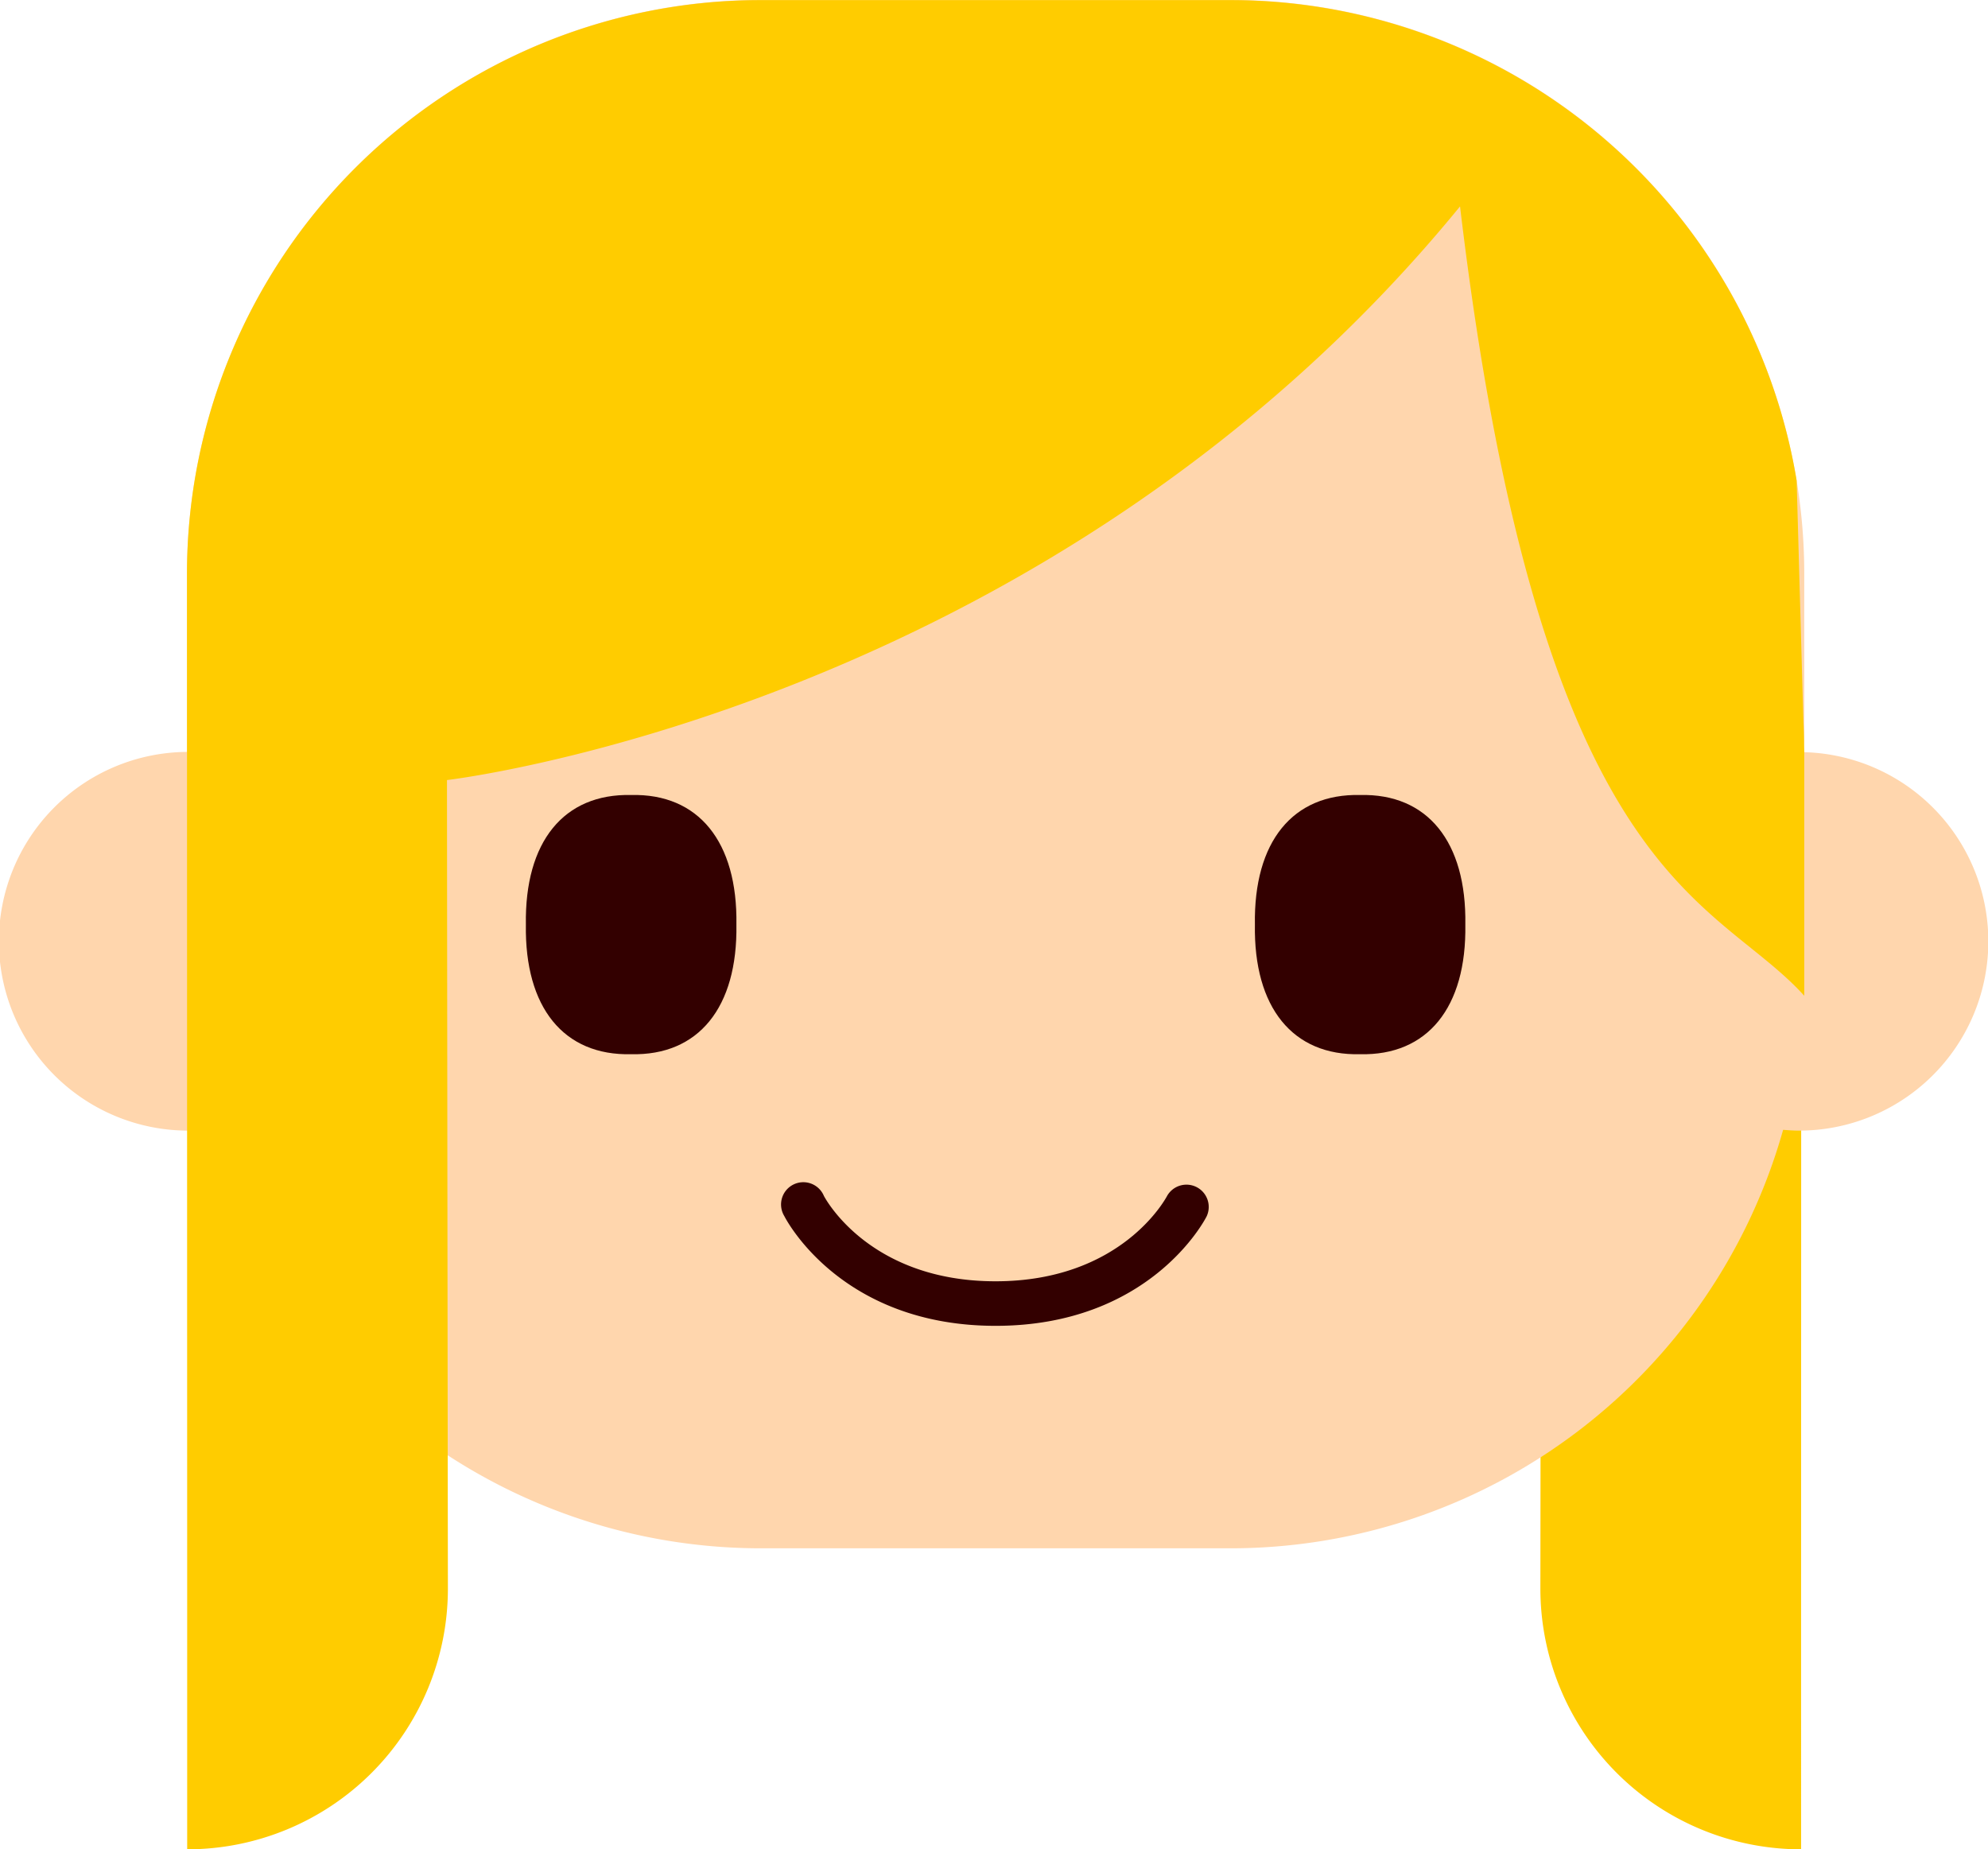 <svg xmlns="http://www.w3.org/2000/svg" width="80.324" height="74.717" viewBox="0 0 80.324 74.717">
  <g id="Group_102127" data-name="Group 102127" transform="translate(-406.908 -141.986)">
    <g id="Group_102086" data-name="Group 102086">
      <path id="Path_106414" data-name="Path 106414" d="M479.688,166.141l-.008,40.028V216.7a10.534,10.534,0,0,1-10.534-10.534s.04-35.365.04-39.865Z" fill="#fc0"/>
      <path id="Path_106415" data-name="Path 106415" d="M479.808,172.373V165.1a23.184,23.184,0,0,0-23.115-23.116H437.578A23.184,23.184,0,0,0,414.463,165.1v7.264a7.648,7.648,0,0,0,.1,15.3c.257,0,.511-.014.762-.039a23.2,23.2,0,0,0,22.258,16.914h19.115a23.2,23.2,0,0,0,22.256-16.907c.209.016.42.032.633.032a7.646,7.646,0,0,0,.226-15.289Z" fill="#ffd6ad"/>
      <g id="Group_102085" data-name="Group 102085">
        <path id="Path_106416" data-name="Path 106416" d="M436.662,179.342c.053,3.349-1.533,5.3-4.253,5.235-2.723.067-4.307-1.886-4.253-5.235-.054-3.351,1.532-5.3,4.253-5.237C435.128,174.039,436.715,175.99,436.662,179.342Z" fill="#300"/>
        <path id="Path_106417" data-name="Path 106417" d="M466.114,179.342c.054,3.349-1.532,5.3-4.252,5.235-2.72.068-4.306-1.886-4.25-5.235-.055-3.352,1.53-5.3,4.25-5.237C464.582,174.039,466.168,175.991,466.114,179.342Z" fill="#300"/>
      </g>
      <path id="Path_106418" data-name="Path 106418" d="M447.136,195.551c-6.217,0-8.449-4.256-8.54-4.437a.9.9,0,1,1,1.6-.814c.071.135,1.862,3.451,6.935,3.451s6.863-3.316,6.937-3.456a.9.9,0,0,1,1.6.819C455.583,191.295,453.352,195.551,447.136,195.551Z" fill="#300"/>
      <path id="Path_106419" data-name="Path 106419" d="M479.808,172.373l-.008-.25c0-.316-.009-.633-.025-.946L479.5,161.4a23.2,23.2,0,0,0-22.811-19.409H437.578A23.184,23.184,0,0,0,414.463,165.1v2.641h0l.008,38.425V216.7a10.534,10.534,0,0,0,10.534-10.534s-.028-21.832-.037-32.665c0,0,24.281-2.813,40.932-23.176,3.263,27.45,10.255,27.843,13.908,31.891v-9.846Z" fill="#fc0"/>
    </g>
  </g>
</svg>
